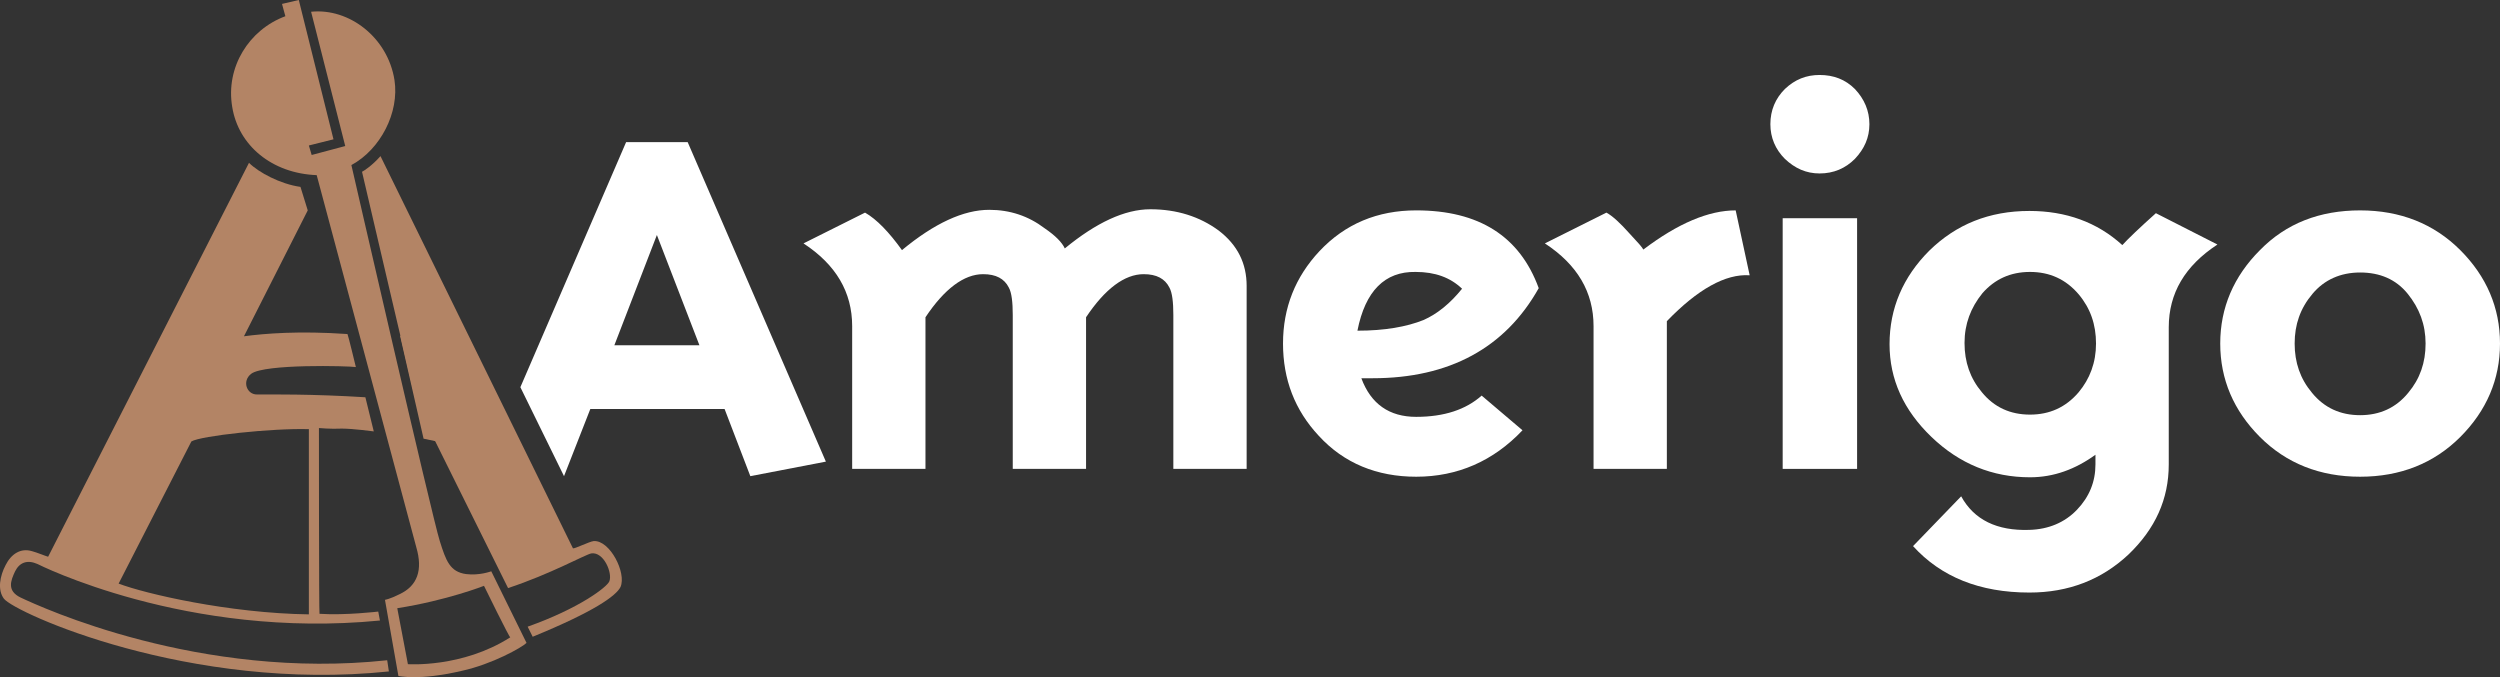 <?xml version="1.0" encoding="utf-8"?>
<!-- Generator: Adobe Illustrator 24.3.0, SVG Export Plug-In . SVG Version: 6.00 Build 0)  -->
<svg version="1.1" id="_x3C_Layer_x3E_" xmlns="http://www.w3.org/2000/svg" xmlns:xlink="http://www.w3.org/1999/xlink" x="0px"
	 y="0px" viewBox="0 0 446.8 121" style="enable-background:new 0 0 446.8 121;" xml:space="preserve">
<rect x="0" y="0" width="446.8" height="121" fill="#333333" stroke="none"/>
<style type="text/css">
	.st0{fill:#FFFFFF;}
	.st1{fill:#B38465;}
</style>
<g>
	<path class="st0" d="M190.3,44.4c5.6-4.6,10.7-7,15.3-7c4.7,0,8.8,1.3,12.2,3.8c3.4,2.6,5,5.9,5,9.9v32.7h-13.1V56.3
		c0-2.3-0.2-4-0.7-4.9c-0.8-1.6-2.3-2.4-4.6-2.4c-3.4,0-6.9,2.6-10.3,7.7v27.1H181V56.3c0-2.3-0.2-4-0.7-4.9
		c-0.8-1.6-2.3-2.4-4.6-2.4c-3.4,0-6.9,2.6-10.3,7.7v27.1h-13.1V58.3c0-6.1-2.9-11-8.7-14.8l11-5.5c2.1,1.2,4.3,3.5,6.6,6.7
		c5.8-4.8,11-7.2,15.6-7.2c3.7,0,7,1.1,9.9,3.3C188.6,42.1,189.8,43.3,190.3,44.4z"/>
	<path class="st0" d="M253.1,74.5c5,0,8.9-1.3,11.7-3.8l7.3,6.2c-5.2,5.5-11.6,8.3-19,8.3c-7,0-12.9-2.4-17.4-7.3
		c-4.3-4.6-6.4-10.1-6.4-16.5c0-6.4,2.2-11.9,6.5-16.5c4.6-4.9,10.4-7.3,17.3-7.3c11.2,0,18.5,4.6,21.9,13.9
		c-6,10.7-16,16.1-29.7,16.1h-2C245,72.2,248.3,74.5,253.1,74.5z M242.6,59.1c4.9,0,8.8-0.7,11.8-1.9c2.5-1.1,4.8-3,6.9-5.6
		c-2.1-2-4.8-3-8.3-3C247.5,48.5,244,52,242.6,59.1z"/>
	<path class="st0" d="M297.9,57.4v26.4h-13.1V58.3c0-6.1-2.9-11-8.7-14.8l11-5.5c1.1,0.6,2.5,1.9,4.1,3.7c1.5,1.6,2.3,2.5,2.5,2.9
		c6.2-4.7,11.7-7,16.5-7l2.5,11.6C308.4,48.9,303.4,51.7,297.9,57.4z"/>
	<path class="st0" d="M334.1,22.2c0,2.4-0.9,4.4-2.6,6.2c-1.7,1.7-3.8,2.6-6.3,2.6c-2.4,0-4.4-0.9-6.2-2.6c-1.7-1.7-2.6-3.8-2.6-6.2
		c0-2.5,0.9-4.6,2.6-6.3c1.8-1.7,3.8-2.5,6.2-2.5c2.5,0,4.6,0.8,6.3,2.5C333.2,17.7,334.1,19.8,334.1,22.2z"/>
	<rect x="318.6" y="39" class="st0" width="13.3" height="44.8"/>
	<path class="st0" d="M374.6,81.2c-3.7,2.7-7.6,4.1-11.8,4.1c-6.7,0-12.6-2.4-17.6-7.2c-5-4.8-7.5-10.3-7.5-16.6
		c0-6.4,2.4-12,7.1-16.7c4.8-4.7,10.7-7.1,17.9-7.1c6.5,0,12.1,2,16.6,6.1c1.1-1.2,3.1-3.1,6-5.7l11,5.6c-5.8,3.8-8.7,8.7-8.7,14.8
		v24.5c0,6.2-2.4,11.5-7.2,16.1c-4.8,4.5-10.7,6.8-17.7,6.8c-8.9,0-15.8-2.8-20.8-8.3l8.6-8.9c2.3,4.2,6.4,6.2,12.2,6
		c3.4-0.1,6.3-1.3,8.5-3.6c2.2-2.3,3.3-5,3.3-8.1V81.2z M374.6,61.4c0-3.4-1-6.3-3.1-8.8c-2.3-2.7-5.2-4-8.7-4
		c-3.5,0-6.3,1.3-8.5,3.8c-2.1,2.6-3.2,5.5-3.2,8.9c0,3.4,1,6.3,3.1,8.8c2.2,2.7,5.1,4,8.6,4c3.5,0,6.4-1.3,8.7-4
		C373.5,67.7,374.6,64.8,374.6,61.4z"/>
	<path class="st0" d="M421.8,37.6c7.2,0,13.2,2.4,17.9,7.1c4.7,4.7,7.1,10.3,7.1,16.7c0,6.4-2.4,12-7.1,16.7
		c-4.7,4.7-10.7,7.1-17.9,7.1c-7.2,0-13.2-2.4-17.9-7.1c-4.7-4.7-7.1-10.3-7.1-16.7c0-6.4,2.4-12,7.1-16.7
		C408.6,39.9,414.6,37.6,421.8,37.6z M410.1,61.4c0,3.4,1,6.3,3.1,8.8c2.2,2.7,5.1,4,8.6,4c3.5,0,6.4-1.3,8.6-4
		c2.1-2.5,3.1-5.4,3.1-8.8c0-3.4-1.1-6.3-3.2-8.9c-2.1-2.6-5-3.8-8.5-3.8c-3.5,0-6.4,1.3-8.5,3.8C411.1,55.1,410.1,58,410.1,61.4z"
		/>
</g>
<g>
	<path class="st1" d="M69.2,118c-33.5,3.6-61.9-9.5-65.5-11.2c-2.5-1.2-1.8-3-1-4.7c0.8-1.6,2.2-2.1,4-1.3c0,0,26.6,13.5,61.2,10.1
		l-0.3-1.6c0,0-5.8,0.7-10.5,0.4c-0.1-0.1-0.1-33.2-0.1-33.2s2.1,0.2,4.1,0.1c2,0,5.7,0.5,5.7,0.5L65.3,71
		c-9.5-0.6-17.1-0.5-19.4-0.5c-1.8,0-2.7-2.4-1-3.7c2.4-1.8,17.4-1.4,18.7-1.2c0,0-1.4-5.8-1.5-5.9c-8.6-0.6-14.8-0.1-18.5,0.4
		L55,37.6l-1.3-4.2c-3.6-0.5-7.5-2.6-9.2-4.3L8.6,99.5c-0.4-0.1-2.1-0.8-2.9-1C3.7,97.9,2,99,1,101c-1,1.9-1.5,4.4-0.3,6
		c1.9,2.5,33.2,16.7,68.8,13L69.2,118z M34.2,78.9c1.6-1,14.4-2.4,21-2.2l0,33.1c-14.3-0.2-29.3-3.7-34-5.5L34.2,78.9z"/>
	<path class="st1" d="M87.8,102.1c0,0-2.1,0.8-4.5,0.5c-2.9-0.4-3.6-2.4-4.7-5.9c-1.3-4-15.8-67.2-15.8-67.2
		c5.2-2.8,8.6-9.4,7.7-15.2C69.3,6.7,62.4,1.4,55.6,2.1l6.1,24l-6,1.6l-0.5-1.7l4.4-1.1L53.4,0l-3,0.7L51,2.9
		c-6.5,2.4-10.7,9.1-9.5,16.2c1.1,6.9,7.1,11.9,15.1,12.2l17.8,66.5c1.2,4.1,0.2,6.9-3,8.4c-1.8,0.9-2.6,1-2.6,1l2.4,13.6
		c0,0,3.6,0.9,11.3-0.9c5.5-1.2,10.8-4.2,11.6-5L87.8,102.1z M72.9,118.7l-1.9-10c8.9-1.4,15.5-4,15.5-4s4.6,9.4,4.7,9.2
		C82.6,119.4,72.9,118.7,72.9,118.7z"/>
	<path class="st1" d="M106.1,96.7c-0.8,0.1-3.4,1.4-3.7,1.3L68,27.9c-1.5,1.7-2.9,2.6-3.3,2.8c0,0,9.7,41.6,9.8,41.7l3.3,6.5
		l13,26.2c7.6-2.5,13.8-6,14.9-6.2c2.2-0.3,3.8,3.5,3.2,5c-0.4,1-5.3,4.8-14.6,8.1l0.9,1.8c11-4.5,14.9-7.3,15.7-8.9
		C112,102.4,109,96.5,106.1,96.7z"/>
	<polygon class="st1" points="74.7,60.3 71.5,60 75.7,78.4 79.5,79.2 	"/>
</g>
<path class="st0" d="M122.9,25.4h-11L93,69.2l7.8,15.9l4.7-12h24l4.6,12l13.5-2.6L122.9,25.4z M109.8,61.7l7.6-19.7l7.6,19.7H109.8z
	"/>
</svg>
